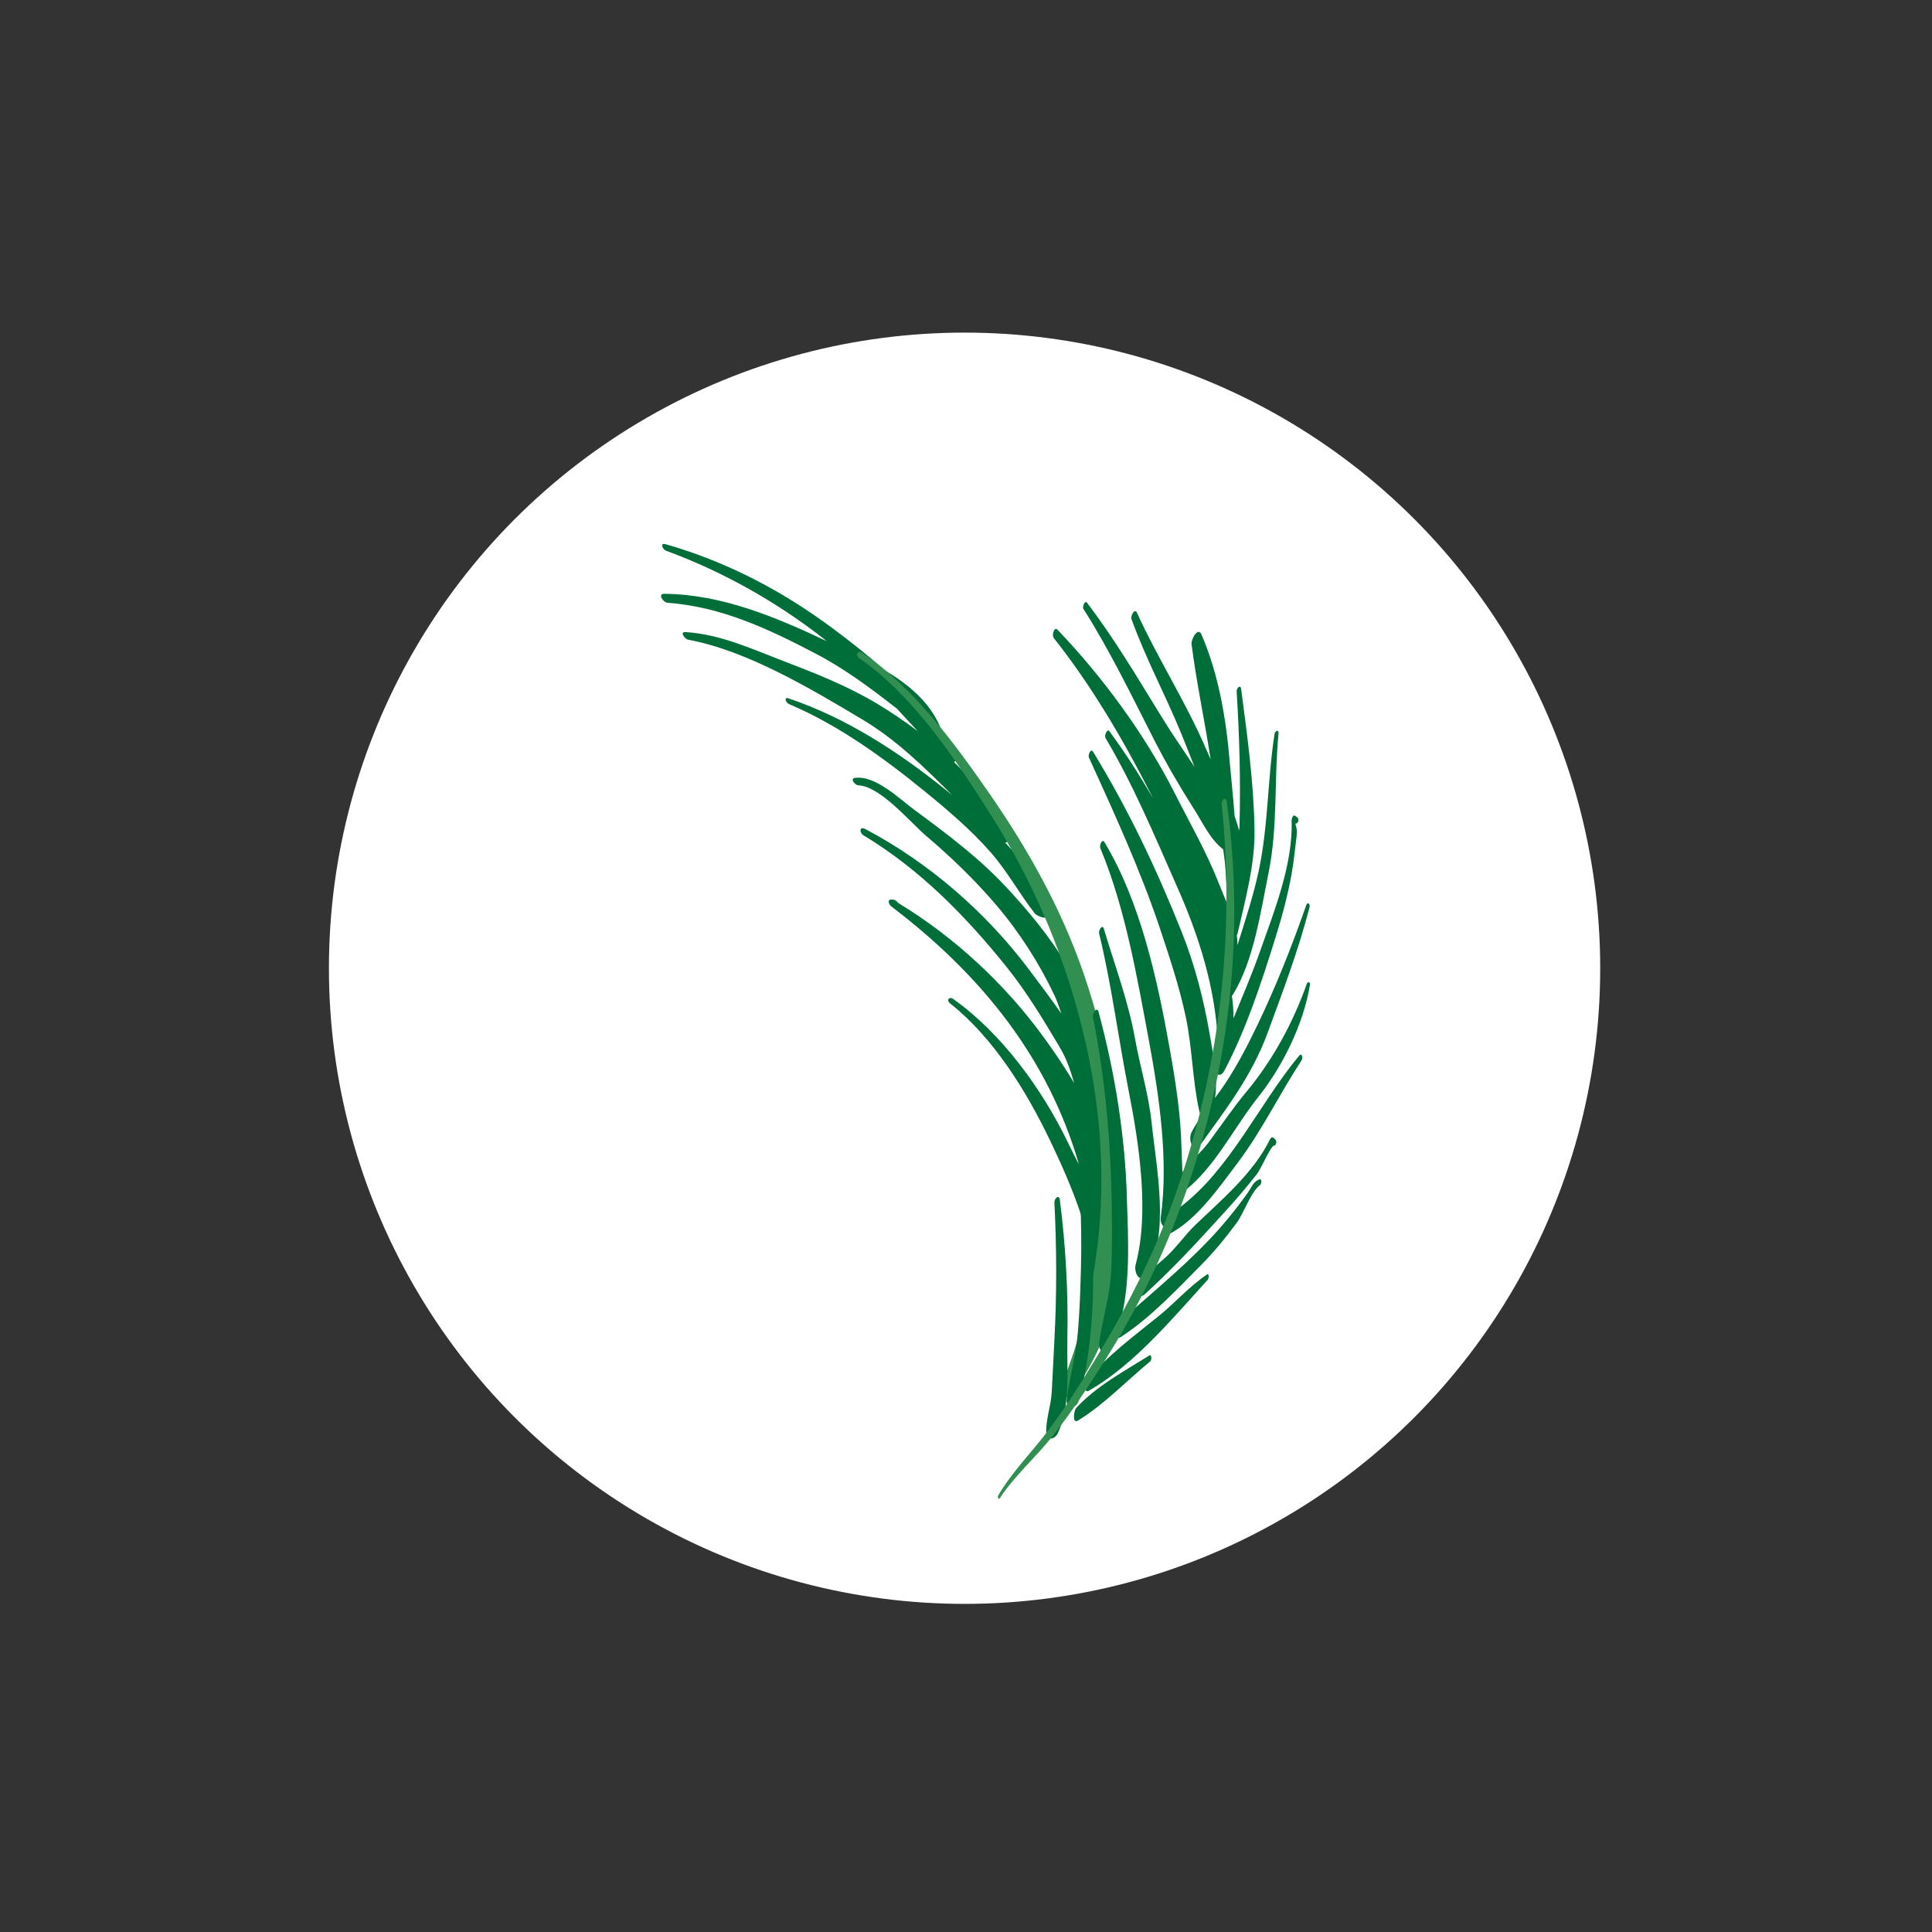 <?xml version="1.0" encoding="UTF-8"?>
<svg id="Laag_1" xmlns="http://www.w3.org/2000/svg" viewBox="0 0 141.73 141.73">
  <rect x="0" y="0" width="141.73" height="141.73" fill="#333333" stroke="none"/>
  <defs>
    <style>
      .cls-1 {
        fill: #fff;
      }

      .cls-2 {
        fill: #006e38;
      }

      .cls-3 {
        fill: #319051;
      }
    </style>
  </defs>
  <circle class="cls-1" cx="70.76" cy="71.03" r="46.63"/>
  <g>
    <path class="cls-2" d="M76.85,67.02c-.39-1.9-1.63-3.65-3.11-5.21.14-.01.24-.1.16-.31-.78-2.06-2.22-3.95-3.92-5.6.11-.03.16-.12.07-.31-.3-.65-.67-1.28-1.08-1.89.05-.09.06-.22-.02-.41-.77-1.81-2.33-3.1-4.06-4.13-1.27-1.13-2.59-2.16-3.84-3.09-3.73-2.77-7.78-4.88-12.23-6.15-.43-.12-.22.39.04.48,4.14,1.52,8.07,3.73,11.56,6.45.08.06.15.12.22.18-3.75-1.77-7.7-3.43-11.91-3.47-.51,0-.08.63.24.66,3.92.28,7.39,1.91,10.83,3.71,2.24,1.17,4.1,2.58,6,4.06.51.55,1.01,1.1,1.52,1.64-.96-.72-1.94-1.38-2.88-1.95-2.13-1.29-4.47-2.23-6.78-3.11-2.37-.91-4.81-2.05-7.37-2.2-.46-.03-.05.52.2.56,4.32.8,9,3.6,12.77,5.85,2.5,1.49,4.55,3.51,6.58,5.54-.18-.14-.35-.28-.52-.42-3.41-2.75-7.3-5.27-11.48-6.67-.37-.12-.18.33.04.42,3.63,1.54,6.95,3.95,9.98,6.42,1.68,1.37,3.37,2.81,4.8,4.44,1.22,1.38,2.12,3.05,3.25,4.5.16.2,1.07.58.95,0"/>
    <path class="cls-2" d="M81.07,94.57c1.07-.57.38-2.39.24-3.34-.09-.67-.26-1.34-.48-2,.15.01.27-.06.34-.26.52-1.63.25-3.49-.38-5.35.15,0,.26-.07.28-.28.19-1.75-.25-3.48-.99-5.16.12,0,.21-.08.22-.25.37-4.77-3.45-9.61-6.53-12.9-1.99-2.13-4.35-3.89-6.68-5.61-1.13-.83-2.88-2.58-4.4-2.35-.35.06.05.53.26.54,1.61.04,3.85,2.74,4.98,3.7,1.85,1.57,3.58,3.24,5.15,5.08,1.68,1.96,3.17,4.29,4.27,6.62.21.44.36.9.51,1.35-.81-1.17-1.65-2.26-2.4-3.27-3.15-4.19-7.35-7.83-11.98-10.27-.45-.24-.45.27-.12.47,4.12,2.48,7.47,5.9,10.47,9.63,1.45,1.8,2.71,3.88,3.89,5.87.51.85.82,1.75,1.08,2.67-.76-1.29-1.58-2.47-2.28-3.43-2.84-3.89-6.51-7.29-10.63-9.79-.1-.13-.24-.24-.34-.24-.05,0-.09,0-.14-.01-.34-.02-.21.35-.04.49,6.65,5.06,11.53,11.14,13.79,18.97-.28-.56-.57-1.11-.83-1.66-1.88-3.89-4.83-7.96-8.38-10.49-.31-.23-.56.06-.25.31,3.17,2.51,5.57,6.39,7.31,10.01.84,1.75,1.62,3.5,2.24,5.34.57,1.68.48,3.43.95,5.09.08.29.56.66.87.5"/>
    <path class="cls-3" d="M78.5,102.44c6.35-8.36,4.25-20.78,1.34-29.98-1.65-5.22-4.25-9.93-7.37-14.41-2.52-3.62-5.52-7.7-9.24-10.17-.34-.23-.49.2-.2.4,3.99,2.75,7.14,7.52,9.69,11.55,2.67,4.23,4.67,8.64,6.08,13.44,2.84,9.65,2.79,19.33-1.05,28.67-.12.29.52.78.74.5"/>
    <path class="cls-2" d="M88.08,83.95c1.87-2.6,3.76-5.05,4.9-8.15,1.13-3.09,2.25-6.02,3.09-9.26.05-.22-.15-.41-.24-.15-1.05,3-2.19,5.89-3.55,8.73-.74,1.54-1.47,2.96-2.4,4.37-.24.36-.49.71-.75,1.05.1-.64.1-1.29.04-1.95.09.3.41.39.64-.03,1.59-3.01,2.74-6.5,3.77-9.82.48-1.53.91-3.14,1.19-4.74.16-.92.24-1.83.36-2.76.06-.51-.16-.84-.08-.82.16.02.28-.3.15-.42-.08-.07-.12-.12-.21-.16-.16-.09-.24.25-.24.35.12,3.21-1.31,6.75-2.33,9.64-.58,1.65-1.27,3.25-1.93,4.87,0-.54-.04-1.09-.12-1.65.03-.03.06-.06.09-.11,1.51-2.48,2-5.95,2.59-8.86.7-3.41.41-6.83.74-10.26.03-.33-.26-.22-.29.03-.52,3.31-.45,6.67-1.15,9.98-.4,1.88-1,3.69-1.57,5.5,0-.25-.02-.48-.05-.72.04-.07.07-.14.08-.22.54-2.4,1.26-4.96,1.22-7.5-.05-3.44-.53-6.91-.98-10.34-.05-.37-.34-.07-.33.16.2,3.26.3,6.57.21,9.82,0,.13-.01.26-.03.39-.09-.35-.2-.69-.33-1.04-.09-1.3-.24-2.6-.35-3.89-.26-3.18-.8-6.47-2.08-9.44-.27-.61-.77.38-.73.69.36,2.84.97,5.64,1.4,8.46-.13-.29-.25-.57-.37-.84-1.48-3.42-3.51-6.56-5.04-9.92-.16-.34-.47.24-.4.46,1.02,2.85,2.5,5.59,3.65,8.4.33.81.65,1.62.97,2.44-.86-1.28-1.74-2.55-2.54-3.87-1.71-2.78-3.37-5.57-5.34-8.16-.15-.19-.36.3-.26.46,1.95,3.07,3.53,6.36,5.19,9.61.89,1.74,1.86,3.4,2.9,5.04.7,1.09,1.2,2.24,2.16,2.99.05.33.1.66.13.99.08.75.05,1.55.25,2.28-.04.21-.08.43-.11.65-.19-.47-.4-.94-.58-1.41-.92-2.34-2.16-4.49-3.29-6.72-2.17-4.27-5.3-8.51-8.56-11.91-.23-.24-.43.4-.27.61,2.72,3.43,5.05,7.37,7.05,11.3.08.16.16.31.24.47-1-1.72-2.07-3.39-3.21-4.93-.16-.22-.39.33-.28.5,2.06,3.47,3.62,7.22,5.25,10.91,1.61,3.62,2.81,7.43,2.99,11.38.01.3.12.46.25.51-.15.41-.3.81-.43,1.22-.02.07-.03.13-.04.18-.08-.83-.24-1.66-.38-2.48-.44-2.55-1.09-5.09-2.06-7.51-1.86-4.66-3.89-8.93-6.49-13.2-.18-.29-.4.25-.3.44,1.86,4.08,3.72,8.13,5.16,12.39.73,2.2,1.45,4.33,1.93,6.59.49,2.29.49,4.64.99,6.9.04.19.11.3.2.35-.27.4-.53.8-.76,1.24-.28.55.12,1.63.65.89M89.82,70.44c.16.35.4.3.59.09-.11.36-.2.71-.3,1.07-.08-.39-.18-.78-.29-1.17"/>
    <path class="cls-2" d="M85.75,90.54c2.06-1.05,3.69-3.45,5.1-5.31,1.77-2.37,3.02-4.99,4.63-7.44.12-.18.03-.59-.18-.34-2.93,3.52-5.06,8.35-8.76,11.13.08-.35.14-.71.17-1.08,2.34-1.7,3.78-4.75,5.59-7.02,1.75-2.19,3.32-5.31,3.8-8.24.03-.19-.16-.26-.23-.08-1.01,2.87-2.52,5.63-4.4,7.89-1,1.2-1.88,2.51-2.82,3.77-.56.75-1.34,1.4-1.91,2.17-.02-.61-.05-1.23-.07-1.83-.05-2.42-.44-4.89-.87-7.28-.89-4.99-2.13-10.71-4.78-15.1-.18-.29-.38.25-.3.44,1.84,4.42,2.7,9.49,3.57,14.15.77,4.15,1.43,8.75.87,12.87-.04.32.03.55.16.69-.05.41.06.79.43.61"/>
    <path class="cls-2" d="M83.93,94.99c2.14-1.94,4.08-4.06,6.04-6.22.78-.85,1.53-1.75,2.25-2.66.28-.35,1.01-2.08,1.25-2.07.15,0,.2-.32.11-.42-.09-.09-.11-.13-.2-.18-.09-.05-.19.09-.22.15-1.2,2.46-3.55,4.43-5.46,6.26-.85.82-1.5,1.82-2.41,2.58-.71.59-1.27,1.09-1.7,1.91-.14.25-.03.97.34.64"/>
    <path class="cls-2" d="M81.56,98.82c.12-.27.23-.55.32-.83.05.14.15.21.31.11,2.2-1.41,4.21-3.57,6.07-5.45.89-.91,1.69-1.9,2.46-2.94.52-.7,1.04-2.28,1.73-2.79.1-.08.14-.48-.07-.4-.43.17-.54.53-.82.94-.92,1.31-1.94,2.54-3.04,3.68-1.98,2.05-4.19,3.85-6.31,5.75.72-2.83.56-5.9.46-8.9-.14-4.72-.85-9.16-2.08-13.76-.12-.44-.46.13-.41.38.81,4.09,1.21,8.12,1.34,12.24.06,2.11.09,4.22,0,6.32-.08,1.87-.63,3.5-.88,5.31-.11.79.62,1.03.92.33"/>
    <path class="cls-2" d="M79.88,102.02c3.33-1.91,6.12-5.29,8.72-8.14.08-.08.12-.51-.06-.38-1.29.86-2.36,2.1-3.57,3.07-1.78,1.44-3.71,2.87-5.21,4.63-.13.16-.29,1.05.13.82"/>
    <path class="cls-2" d="M79.08,104.21c1.91-1.17,3.56-2.91,5.3-4.34.11-.09.12-.55-.07-.43-1.78,1.11-3.94,2.28-5.37,3.86-.16.18-.3,1.18.14.91"/>
    <path class="cls-2" d="M84.07,93.49c1.8-2.84.75-7.86.41-11.15-.21-2.03-.86-4.14-1.22-6.17-.49-2.72-1.49-5.38-2.28-8.03-.11-.37-.4.1-.35.33.93,3.85,1.41,7.7,2.17,11.56.77,3.92,1.53,8.94.51,12.74-.15.56.3,1.45.76.73"/>
    <path class="cls-2" d="M79.16,102.69c1.65-6.42,1.03-13.25.23-19.95-.05-.43-.39-.08-.38.19.16,3.34.38,6.64.29,9.97-.04,1.62-.09,3.23-.23,4.85-.15,1.67-.57,3.2-.81,4.83-.13.88.71.82.89.11"/>
    <path class="cls-2" d="M77.6,105.14c.96-1.98.65-4.74.7-6.95.07-3.38-.12-6.79-.55-10.17-.06-.45-.42-.08-.4.2.17,3.36.18,6.72,0,10.06-.07,1.3-.12,2.6-.2,3.9-.06.98-.41,1.86-.4,2.85,0,.73.63.56.85.12"/>
    <path class="cls-3" d="M73.35,109.9c1.08-1.64,2.61-2.97,3.83-4.5,1.38-1.73,2.58-3.56,3.78-5.45,2.46-3.87,4.46-7.96,6-12.39,3.15-9.08,4.41-18.83,3.03-28.76-.06-.41-.4-.08-.37.19.98,9.53-.12,18.83-3.03,27.59-1.6,4.82-3.81,9.19-6.4,13.4-1.04,1.71-2.08,3.35-3.28,4.94-1.2,1.6-2.65,3.03-3.68,4.78-.06.1,0,.36.11.21"/>
  </g>
</svg>
